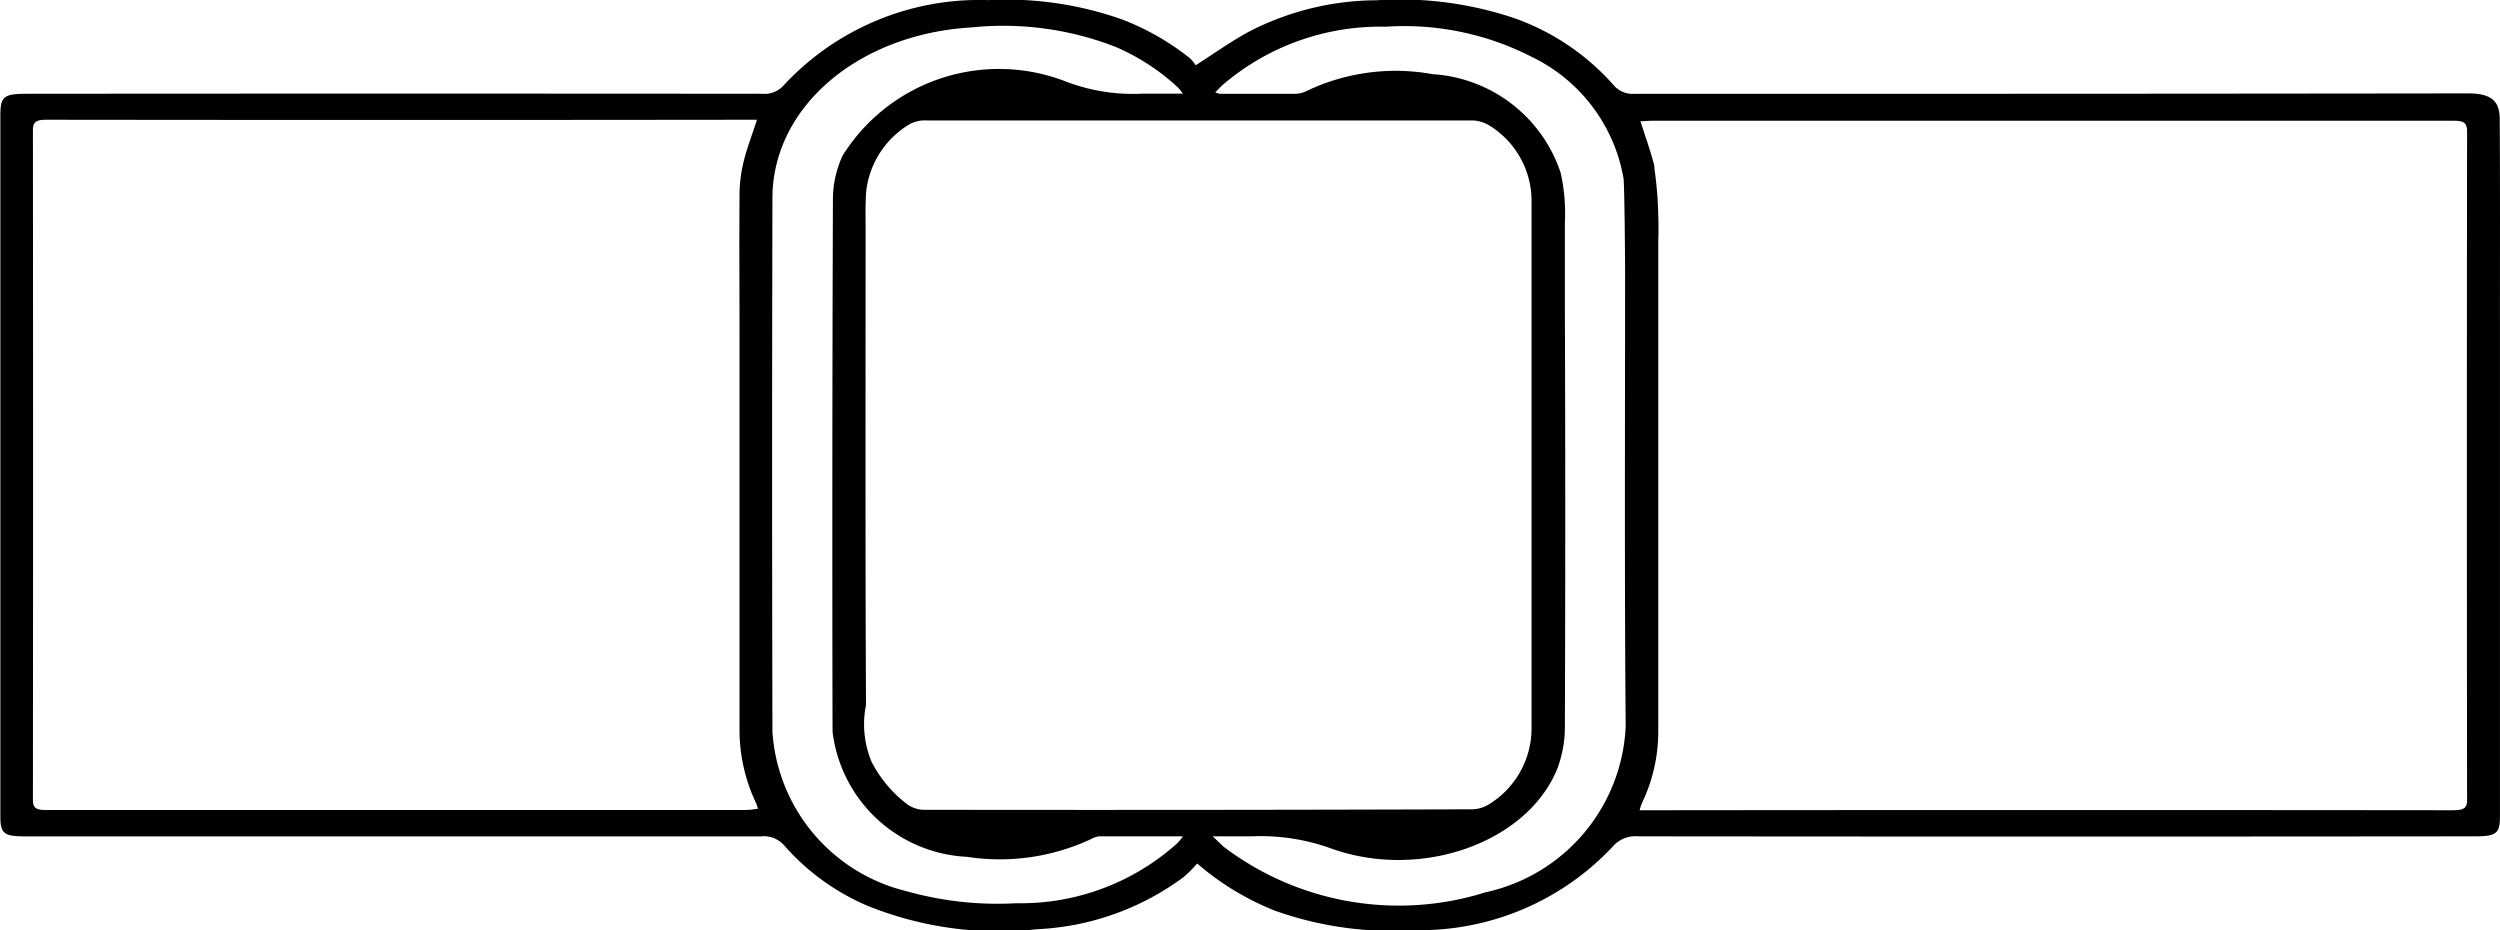 <svg viewBox="0 0 46.871 17.441" height="17.441" width="46.871" xmlns="http://www.w3.org/2000/svg">
  <path transform="translate(-1034.41 -2045.63)" d="M1081.276,2047.869c0-.319-.129-.488-.588-.488q-7.811.01-15.622.007a.468.468,0,0,1-.407-.166,4.472,4.472,0,0,0-1.842-1.246,6.71,6.71,0,0,0-2.6-.341,5.253,5.253,0,0,0-2.378.582c-.338.181-.643.4-1.012.637a.726.726,0,0,0-.112-.136,4.807,4.807,0,0,0-1.248-.716,6.489,6.489,0,0,0-2.533-.37,5,5,0,0,0-3.822,1.588.48.48,0,0,1-.407.168q-6.895-.006-13.788,0c-.439,0-.5.05-.5.408v13.137c0,.327.065.378.471.378q6.894,0,13.788,0a.506.506,0,0,1,.444.178,4.349,4.349,0,0,0,1.549,1.121,6.584,6.584,0,0,0,3.192.441,4.991,4.991,0,0,0,2.742-.979,2.371,2.371,0,0,0,.252-.253,5.111,5.111,0,0,0,1.461.886,6.571,6.571,0,0,0,2.639.364,4.955,4.955,0,0,0,3.689-1.565.56.56,0,0,1,.475-.194q7.853.008,15.7,0c.392,0,.461-.055.461-.37q0-4.633,0-9.266C1081.28,2050.405,1081.284,2049.137,1081.276,2047.869Zm-32.91,12.947q-6.551,0-13.1,0c-.2,0-.239-.052-.239-.2q.006-6.267,0-12.534c0-.158.048-.207.252-.207q6.551.008,13.1,0h.223c-.094.294-.2.56-.261.832a2.631,2.631,0,0,0-.066.6c-.007.905,0,1.81,0,2.715q0,3.623,0,7.245a3.209,3.209,0,0,0,.313,1.426.9.9,0,0,1,.032.1C1048.523,2060.808,1048.445,2060.816,1048.366,2060.816Zm8.116.624a4.393,4.393,0,0,1-3.02,1.124,6.277,6.277,0,0,1-2.047-.223,3.3,3.3,0,0,1-2.523-2.986q-.012-5.009,0-10.018c.006-1.71,1.621-3.074,3.745-3.194a5.8,5.8,0,0,1,2.69.367,4.081,4.081,0,0,1,1.173.765,1.24,1.24,0,0,1,.087.111h-.63c-.042,0-.083,0-.125,0a3.524,3.524,0,0,1-1.417-.219,3.457,3.457,0,0,0-4.207,1.38,1.955,1.955,0,0,0-.182.8q-.018,5-.007,10a2.668,2.668,0,0,0,2.52,2.347,4.046,4.046,0,0,0,2.326-.332.4.4,0,0,1,.151-.052c.511,0,1.022,0,1.574,0A1.5,1.5,0,0,1,1056.483,2061.439Zm-4.754-.627a.573.573,0,0,1-.294-.093,2.347,2.347,0,0,1-.683-.807,1.83,1.83,0,0,1-.105-1.065c-.014-2.955-.008-5.909-.007-8.863,0-.256-.008-.512.011-.767a1.685,1.685,0,0,1,.827-1.267.608.608,0,0,1,.307-.063q3.947,0,7.894,0c.777,0,1.555,0,2.332,0a.636.636,0,0,1,.331.1,1.66,1.66,0,0,1,.783,1.387c0,.134,0,.269,0,.4h0v.037s0,.005,0,.008c0,.126,0,.252,0,.378,0,0,0,0,0,0v1.223h0q0,3.935,0,7.871a1.671,1.671,0,0,1-.78,1.406.625.625,0,0,1-.329.105Q1056.873,2060.82,1051.729,2060.812Zm10.538,1.545a5.434,5.434,0,0,1-4.919-.856l-.2-.192h.318c.132,0,.264,0,.4,0a3.894,3.894,0,0,1,1.5.227c1.692.607,3.694-.116,4.246-1.506a2.225,2.225,0,0,0,.138-.807q.014-3.9,0-7.791h0v-.106q0-.29,0-.581a.092.092,0,0,0,0-.019h0l0-.487h0a.03.03,0,0,0,0-.009c0-.018,0-.036,0-.054s0-.011,0-.016v-.354h0a3.472,3.472,0,0,0-.081-.943,2.707,2.707,0,0,0-2.394-1.843,3.875,3.875,0,0,0-2.367.315.5.5,0,0,1-.192.052c-.479,0-.958,0-1.437,0a.39.39,0,0,1-.083-.026c.052-.053.094-.1.142-.143a4.539,4.539,0,0,1,3.046-1.088,5.249,5.249,0,0,1,2.752.569,3.121,3.121,0,0,1,1.714,2.277c.019.2.027,1.434.029,1.665,0,.006,0,.012,0,.017,0,2.863-.013,5.725.011,8.588A3.336,3.336,0,0,1,1062.267,2062.358Zm18.135-1.537q-7.488-.008-14.975,0h-.276a1.18,1.18,0,0,1,.045-.137,3.1,3.1,0,0,0,.305-1.344q0-4.6,0-9.193v0c.01-.27,0-.521-.01-.736,0-.042-.005-.083-.008-.123-.017-.218-.039-.391-.054-.5,0,0,0,0,0,0a.313.313,0,0,0-.009-.079c0-.01-.005-.021-.009-.031a.009.009,0,0,0,0,0h0c-.067-.253-.157-.5-.244-.774.068,0,.14-.01.211-.01q7.519,0,15.038,0c.207,0,.249.053.249.209q-.008,6.258,0,12.516C1080.665,2060.771,1080.618,2060.821,1080.4,2060.82Z" data-name="Pfad 111278" id="Pfad_111278"></path>
</svg>
